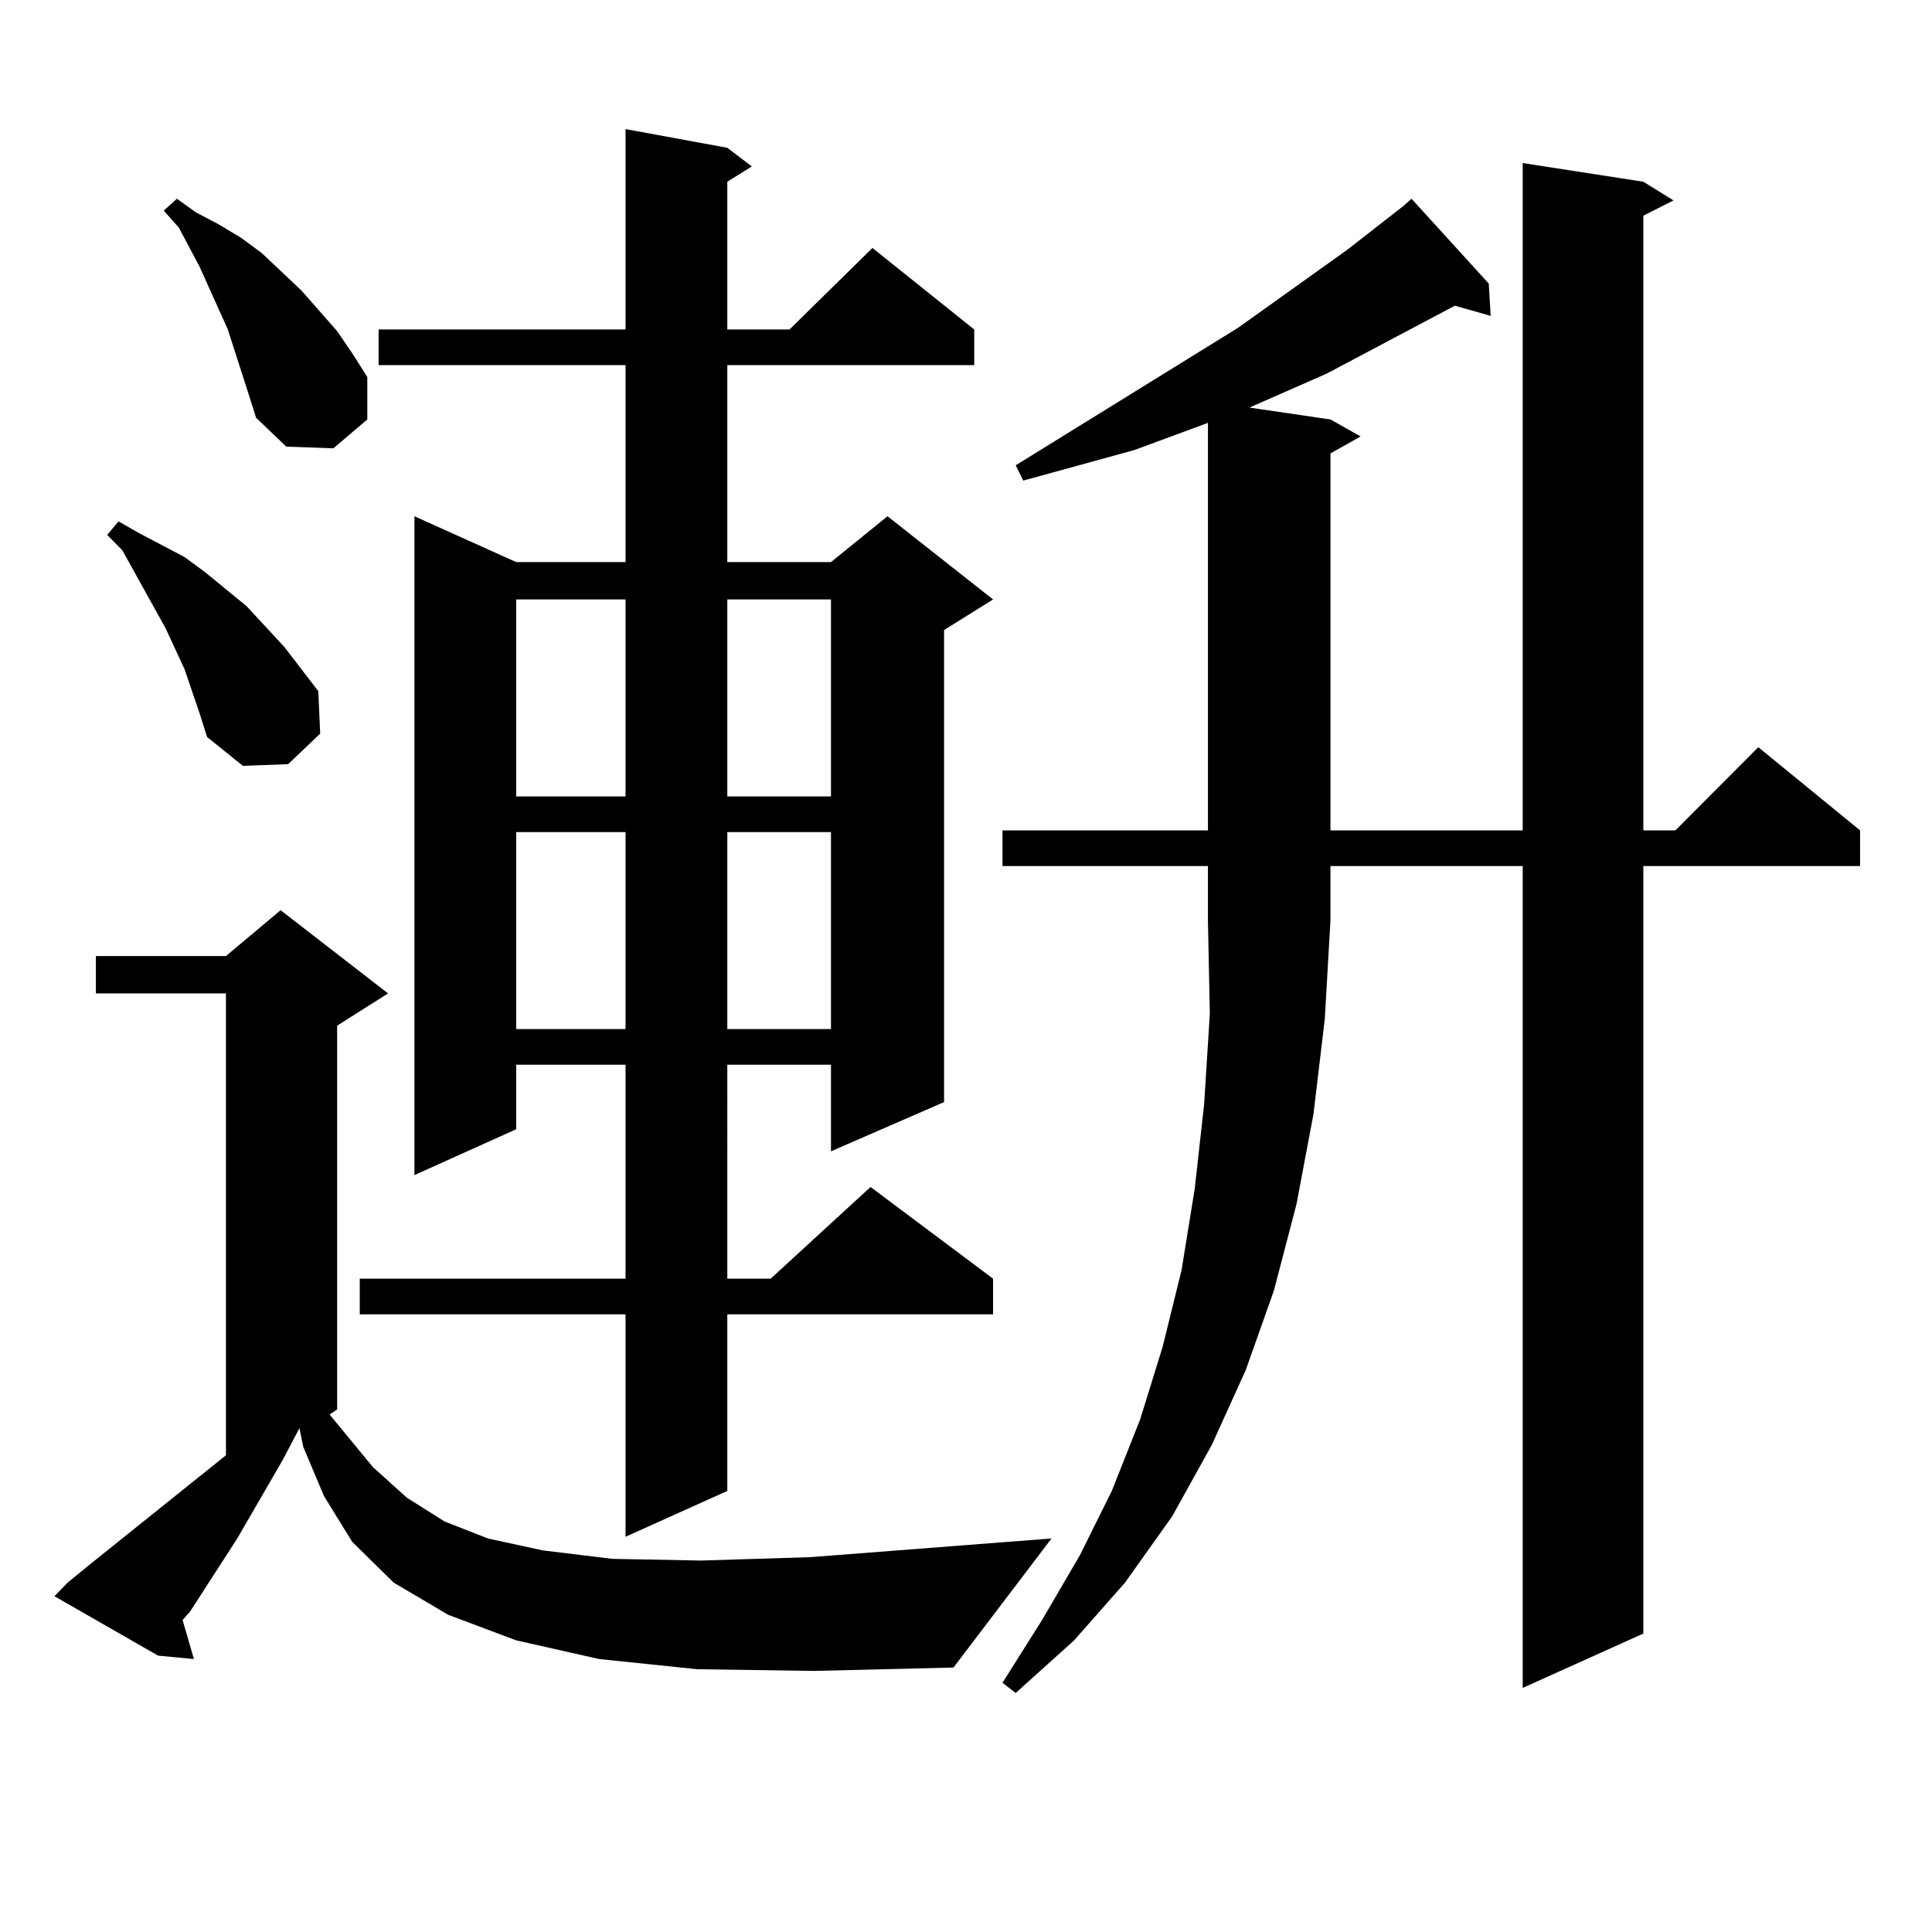 <?xml version="1.0" encoding="utf-8"?>
<!-- Generator: Adobe Illustrator 16.0.0, SVG Export Plug-In . SVG Version: 6.00 Build 0)  -->
<!DOCTYPE svg PUBLIC "-//W3C//DTD SVG 1.1//EN" "http://www.w3.org/Graphics/SVG/1.1/DTD/svg11.dtd">
<svg version="1.1" id="图层_1" xmlns="http://www.w3.org/2000/svg" xmlns:xlink="http://www.w3.org/1999/xlink" x="0px" y="0px"
	 width="1000px" height="1000px" viewBox="0 0 1000 1000" enable-background="new 0 0 1000 1000" xml:space="preserve">
<path d="M360.845,863.988l-50.73-5.273l-42.926-9.668l-35.121-13.184l-28.292-16.699l-21.463-21.094l-14.634-23.73l-10.731-25.488
	l-1.951-9.668l-8.78,16.699l-23.414,40.43l-24.39,37.793L94.51,838.5l5.854,20.215l-18.536-1.758L28.17,826.195l6.829-7.031
	l10.731-8.789l71.218-57.129V514.184H49.633v-19.336h67.315l28.292-23.73l55.608,43.066l-26.341,16.699v198.633l-3.902,2.637
	l22.438,27.246l17.561,15.82l19.512,12.305l22.438,8.789l28.292,6.152l36.097,4.395l45.853,0.879l56.584-1.758l124.875-9.668
	l-50.73,66.797l-72.193,1.758L360.845,863.988z M95.485,346.313l-9.756-21.094l-22.438-40.43l-7.805-7.91l5.854-7.031L72.071,276
	l11.707,6.152l11.707,6.152l10.731,7.91l21.463,17.578l19.512,21.094l17.561,22.852l0.976,21.973l-16.585,15.82l-23.414,0.879
	l-18.536-14.941l-3.902-12.305L95.485,346.313z M128.655,203.93l-10.731-33.398l-14.634-32.52l-10.731-20.215l-7.805-8.789
	l6.829-6.152l9.756,7.031l11.707,6.152l11.707,7.031l10.731,7.91l20.487,19.336l18.536,21.094l7.805,11.426l7.805,12.305v21.973
	l-17.561,14.941l-24.39-0.879l-15.609-14.941L128.655,203.93z M376.454,76.488l12.683,9.668l-12.683,7.91v76.465h32.194
	l42.926-42.188l52.682,42.188v18.457H376.454v101.953h53.657l29.268-23.73l54.633,43.066l-25.365,15.82v244.336l-58.535,25.488
	v-44.824h-53.657V661.84h22.438l51.706-47.461l63.413,47.461v18.457H376.454v91.406l-52.682,23.73V680.297H186.215V661.84h137.558
	V551.098h-56.584v33.398l-52.682,23.73V267.211l52.682,23.73h56.584V188.988H195.971v-18.457h127.802V66.82L376.454,76.488z
	 M267.188,310.277V412.23h56.584V310.277H267.188z M267.188,430.688v101.953h56.584V430.688H267.188z M376.454,310.277V412.23
	h53.657V310.277H376.454z M376.454,430.688v101.953h53.657V430.688H376.454z M518.89,448.266v-18.457h106.339V218.871
	l-38.048,14.063l-57.56,15.82l-3.902-7.91l115.119-71.191l56.584-40.43l29.268-22.852l3.902-3.516l39.999,43.945l0.976,16.699
	l-18.536-5.273l-66.34,35.156l-39.999,17.578l41.95,6.152l15.609,8.789l-15.609,8.789v195.117h99.51V84.398l62.438,9.668
	l15.609,9.668l-15.609,7.91v318.164h16.585l42.926-43.066l52.682,43.066v18.457H850.589v397.266l-62.438,28.125V448.266h-99.51
	v28.125l-2.927,50.977l-5.854,49.219l-8.78,46.582l-11.707,44.824l-14.634,41.309l-17.561,38.672l-20.487,36.914l-24.39,34.277
	l-26.341,29.883l-30.243,27.246l-6.829-5.273l20.487-32.52l19.512-33.398l16.585-33.398l14.634-36.914l11.707-37.793l9.756-39.551
	l6.829-42.188l4.878-43.945l2.927-46.582l-0.976-48.34v-28.125H518.89z"/>
</svg>
